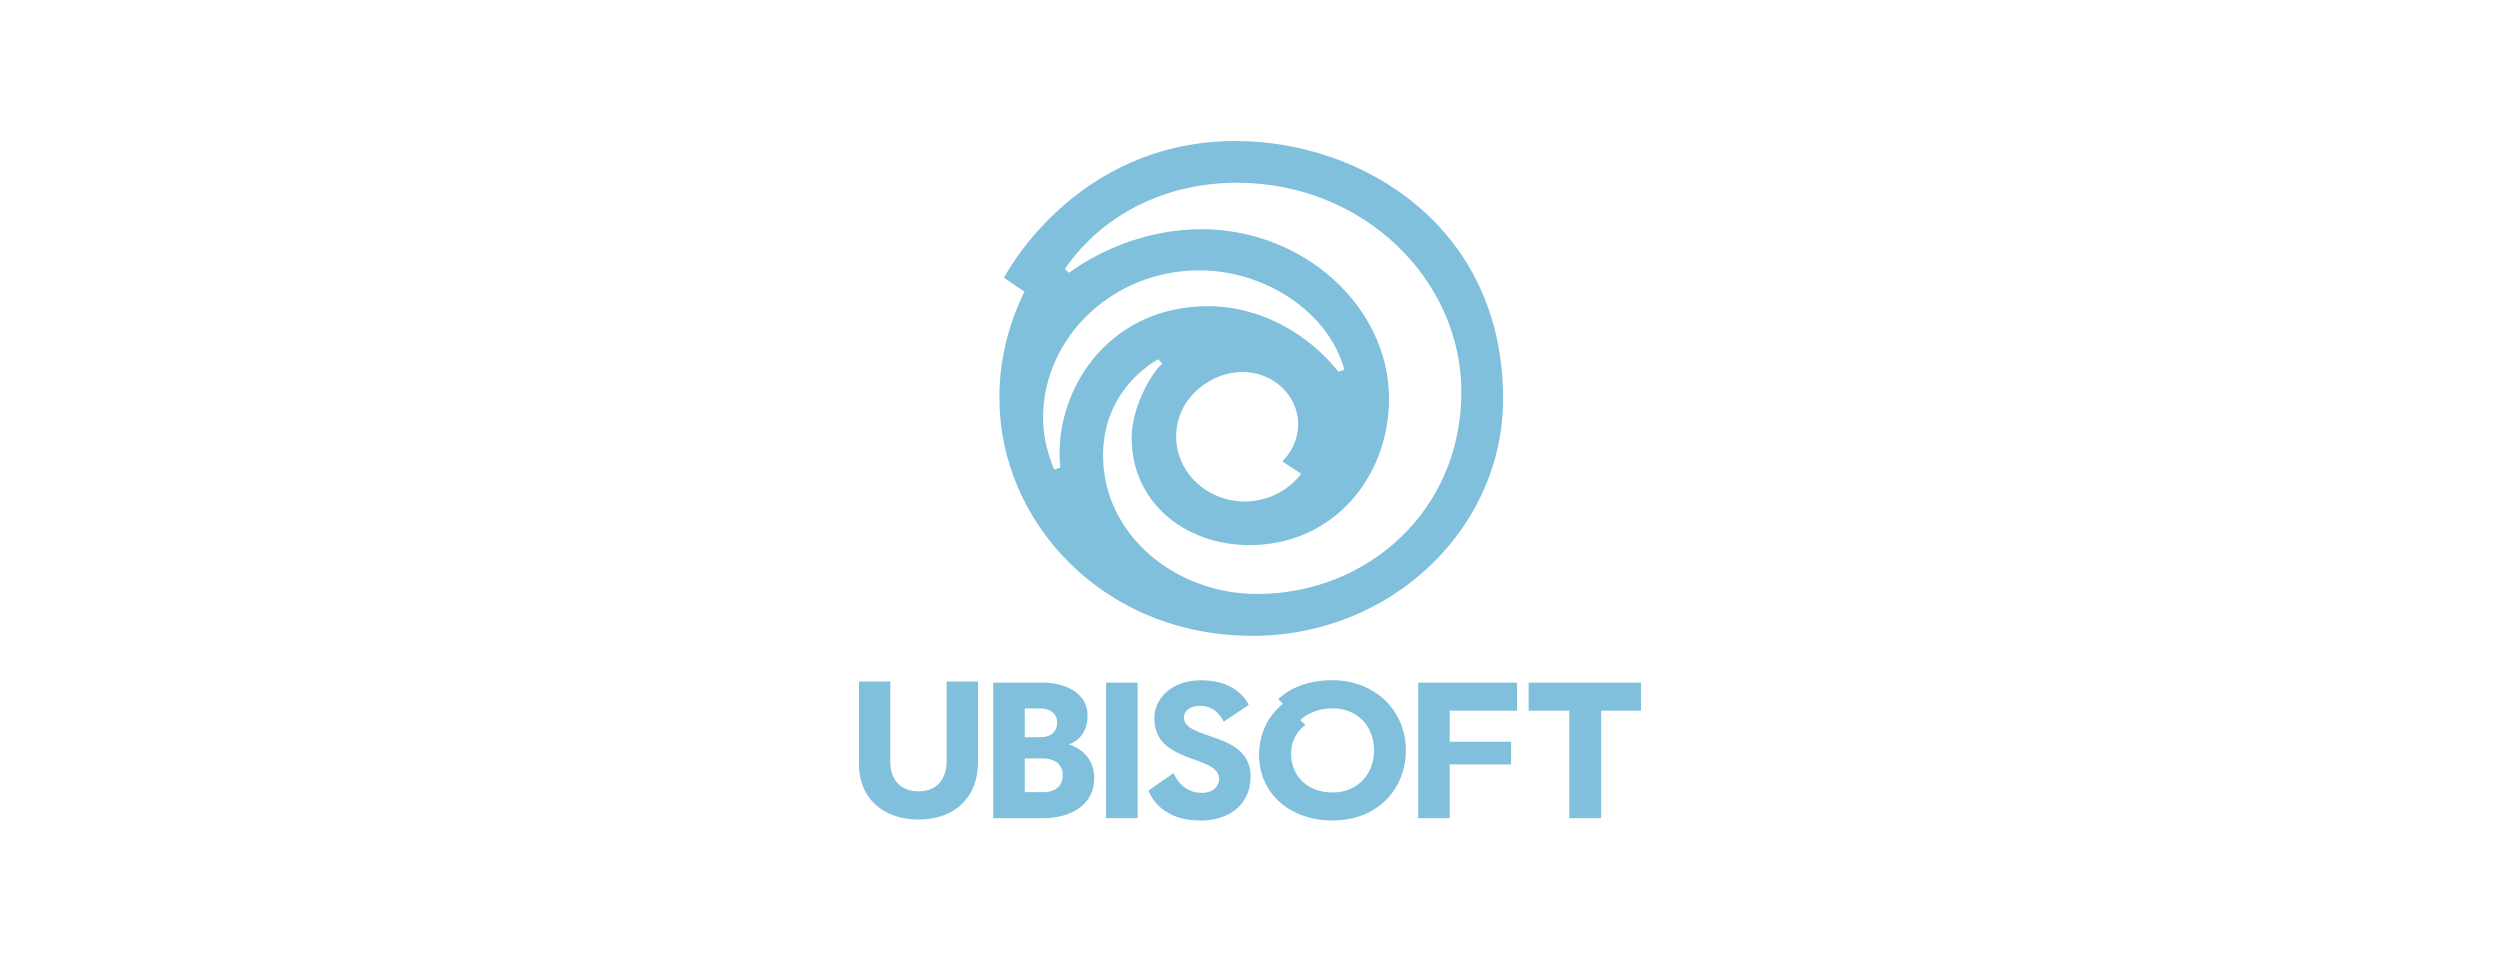 <svg width="195" height="75" viewBox="0 0 195 75" fill="none" xmlns="http://www.w3.org/2000/svg">
<path d="M67 53.157V59.625C67 62.251 68.885 63.924 71.629 63.924C74.516 63.924 76.284 62.159 76.284 59.447V53.157H73.84V59.329C73.84 60.808 73.056 61.725 71.655 61.725C70.12 61.725 69.444 60.67 69.444 59.447V53.157H67Z" fill="#80C0DC"/>
<path d="M77.472 53.247V63.819H81.364C83.52 63.819 85.351 62.775 85.351 60.703C85.351 58.541 83.359 58.062 83.359 58.062C83.359 58.062 84.834 57.673 84.834 55.824C84.834 53.975 82.97 53.247 81.364 53.247H77.472ZM79.934 55.255H81.115C81.935 55.255 82.46 55.665 82.46 56.379C82.46 57.018 82.015 57.499 81.177 57.499H79.934V55.255ZM79.934 59.153H81.24C82.467 59.153 82.893 59.752 82.893 60.467C82.893 61.299 82.343 61.787 81.364 61.787H79.934V59.153Z" fill="#80C0DC"/>
<path d="M86.276 53.246H88.732V63.818H86.276V53.246Z" fill="#80C0DC"/>
<path d="M113.076 63.818H110.62V53.246H118.331V55.431H113.076V57.853H117.864V59.625H113.076V63.818Z" fill="#80C0DC"/>
<path d="M119.232 53.246V55.431H122.404V63.818H124.891V55.431H128V53.246H119.232Z" fill="#80C0DC"/>
<path d="M91.536 60.303L89.585 61.658C89.585 61.658 90.259 64 93.639 64C95.891 64 97.547 62.752 97.547 60.559C97.547 57.024 92.343 57.774 92.343 55.956C92.343 55.477 92.791 55.055 93.618 55.055C94.944 55.055 95.448 56.291 95.448 56.291L97.4 54.99C97.4 54.99 96.637 53.06 93.716 53.06C91.314 53.06 90.039 54.523 90.039 56.033C90.039 59.635 95.091 58.853 95.091 60.744C95.091 61.382 94.562 61.85 93.737 61.845C92.104 61.845 91.536 60.303 91.536 60.303Z" fill="#80C0DC"/>
<path d="M103.889 53.054C100.997 53.054 99.707 54.546 99.707 54.546L100.08 54.9C100.08 54.9 98.209 56.163 98.209 58.874C98.209 61.994 100.742 63.998 103.903 63.998C107.575 63.998 109.658 61.424 109.658 58.531C109.658 55.445 107.28 53.054 103.889 53.054ZM103.942 55.249C105.903 55.249 107.175 56.673 107.175 58.521C107.175 60.351 105.918 61.814 103.942 61.814C101.989 61.814 100.706 60.519 100.706 58.8C100.706 57.236 101.822 56.554 101.822 56.554L101.417 56.17C101.417 56.17 102.277 55.249 103.942 55.249Z" fill="#80C0DC"/>
<path d="M96.373 11C83.758 11 78.313 21.665 78.313 21.665L79.916 22.755C79.916 22.755 77.899 26.398 77.954 31.071C77.954 40.61 85.949 49.596 97.718 49.596C108.409 49.596 117.241 41.331 117.241 31.094C117.241 17.744 106.341 11 96.373 11ZM96.482 14.254C106.338 14.254 113.986 21.798 113.986 30.568C113.986 39.865 106.624 46.33 98.046 46.33C91.733 46.33 86.037 41.763 86.037 35.502C86.037 31.886 88.061 29.365 90.329 28.021L90.66 28.363C90.04 28.824 88.27 31.524 88.27 34.178C88.27 39.104 92.338 42.516 97.462 42.516C103.989 42.516 108.342 37.228 108.342 31.088C108.342 23.944 101.703 17.879 93.714 17.879C89.295 17.879 85.545 19.684 83.389 21.278L83.054 20.989C85.874 16.86 90.756 14.254 96.482 14.254ZM93.541 21.088C98.639 21.088 103.617 24.292 104.86 28.839L104.408 29.002C102.177 26.204 98.521 23.885 94.205 23.885C86.262 23.885 82.091 30.741 82.703 36.466L82.235 36.629C82.235 36.629 81.358 34.79 81.358 32.61C81.358 26.296 86.817 21.088 93.541 21.088ZM96.911 29.012C99.325 29.012 101.255 30.87 101.255 33.076C101.255 34.902 100.021 35.983 100.021 35.983L101.483 36.954C101.483 36.954 100.033 39.115 97.075 39.115C94.245 39.115 91.742 36.946 91.742 34.029C91.742 31.022 94.465 29.012 96.911 29.012Z" fill="#80C0DC"/>
</svg>
